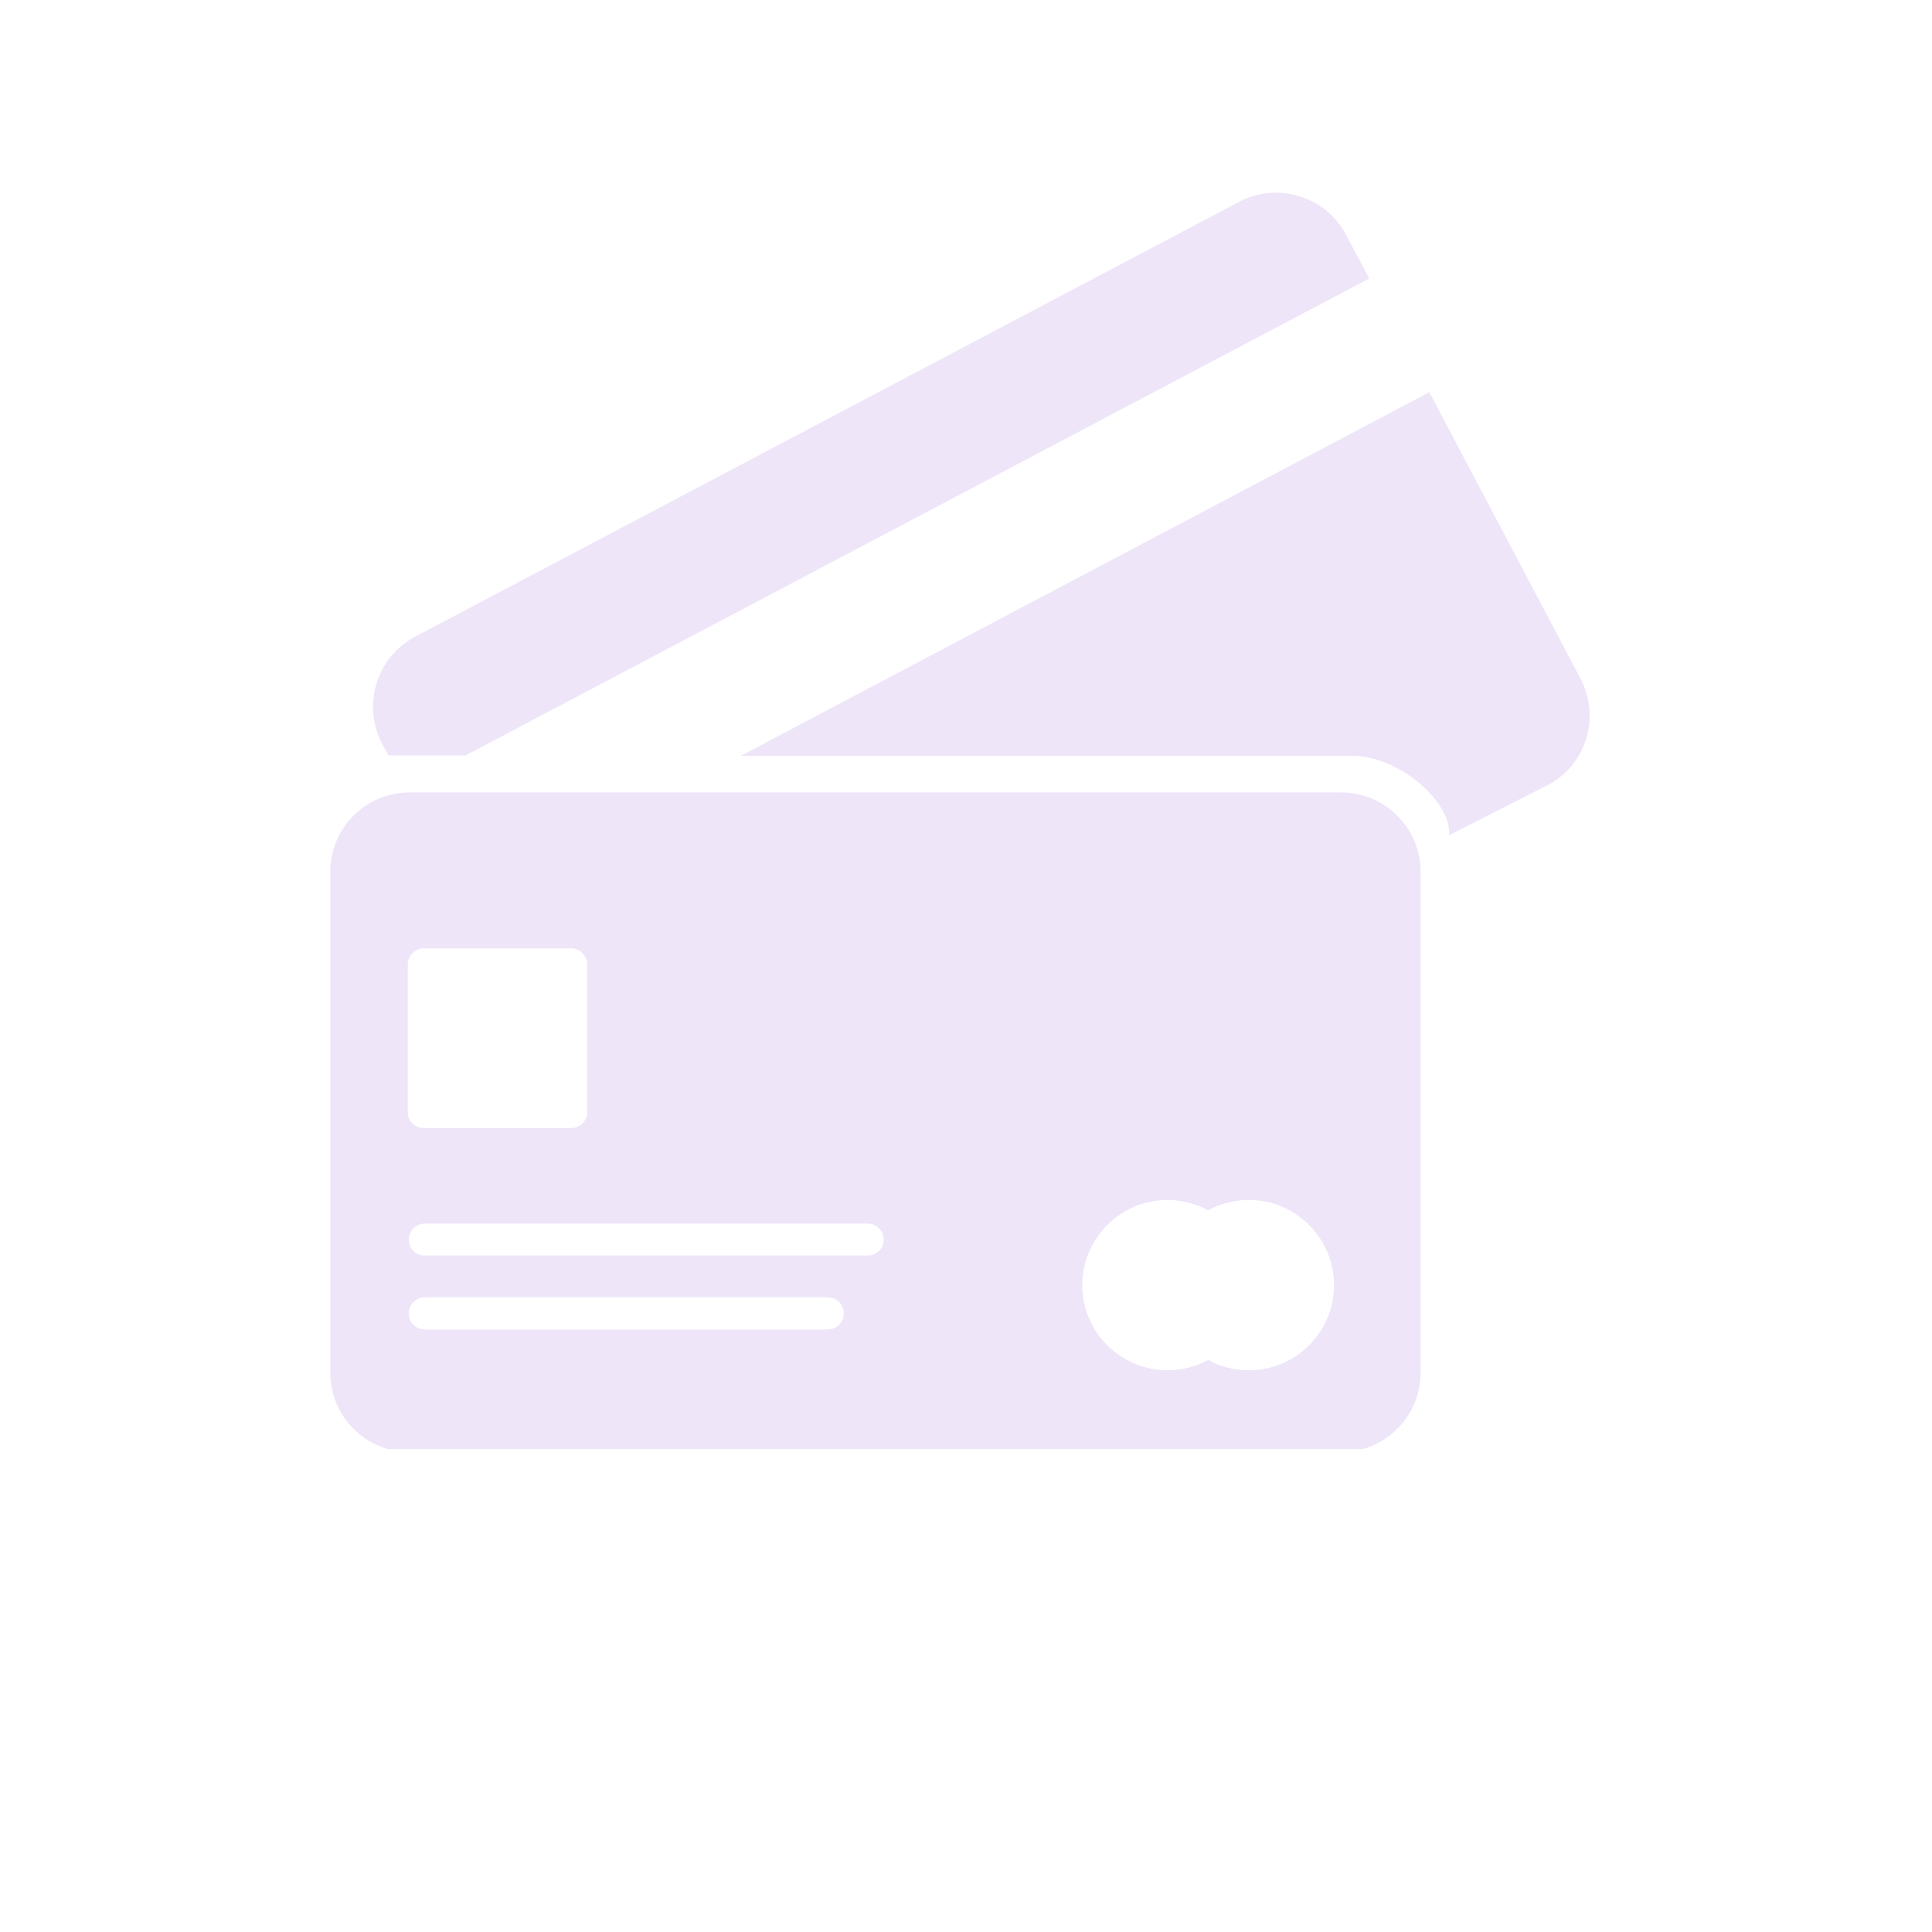 <?xml version="1.0" encoding="UTF-8" standalone="yes"?>
<svg xmlns="http://www.w3.org/2000/svg" xmlns:xlink="http://www.w3.org/1999/xlink" width="40" zoomAndPan="magnify" viewBox="0 0 30 30" height="40" preserveAspectRatio="xMidYMid meet" version="1.0">
  <defs>
    <clipPath id="441a864a91">
      <path d="M 5.129 2.902 L 24.727 2.902 L 24.727 22.5 L 5.129 22.5 Z M 5.129 2.902 " clip-rule="nonzero"/>
    </clipPath>
  </defs>
  <g clip-path="url(#441a864a91)">
    <path fill="#eee5f9" d="M 6.598 20.145 L 12.848 20.145 C 12.988 20.145 13.102 20.254 13.102 20.395 C 13.102 20.535 12.988 20.645 12.848 20.645 L 6.598 20.645 C 6.457 20.645 6.348 20.535 6.348 20.395 C 6.348 20.254 6.457 20.145 6.598 20.145 Z M 6.598 19 L 13.473 19 C 13.609 19 13.723 19.113 13.723 19.25 C 13.723 19.387 13.609 19.5 13.473 19.496 L 6.598 19.496 C 6.457 19.5 6.348 19.387 6.348 19.25 C 6.348 19.113 6.457 19 6.598 19 Z M 18.129 18.633 C 18.352 18.633 18.566 18.691 18.762 18.793 C 18.949 18.691 19.164 18.633 19.395 18.633 C 20.121 18.633 20.715 19.227 20.715 19.957 C 20.715 20.684 20.121 21.277 19.395 21.277 C 19.164 21.277 18.949 21.223 18.762 21.117 C 18.566 21.223 18.352 21.277 18.129 21.277 C 17.402 21.277 16.805 20.684 16.805 19.957 C 16.805 19.227 17.402 18.633 18.129 18.633 Z M 6.578 14.727 L 8.871 14.727 C 9.008 14.727 9.117 14.84 9.117 14.977 L 9.117 17.27 C 9.117 17.406 9.008 17.516 8.871 17.516 L 6.578 17.516 C 6.441 17.516 6.332 17.406 6.332 17.27 L 6.332 14.977 C 6.332 14.84 6.441 14.727 6.578 14.727 Z M 6.359 12.305 C 5.68 12.305 5.129 12.855 5.129 13.535 L 5.129 21.316 C 5.129 21.996 5.68 22.547 6.359 22.547 L 20.828 22.547 C 21.504 22.547 22.059 21.996 22.059 21.316 L 22.059 13.535 C 22.059 12.855 21.504 12.305 20.828 12.305 Z M 22.195 6.09 L 11.5 11.738 L 21.016 11.738 C 21.695 11.738 22.504 12.414 22.504 12.934 L 22.504 12.969 L 24.031 12.191 C 24.633 11.883 24.859 11.129 24.539 10.531 Z M 19.828 2.992 C 19.629 2.988 19.426 3.035 19.242 3.133 L 6.445 9.887 C 5.848 10.203 5.617 10.949 5.934 11.551 L 6.031 11.73 L 7.23 11.73 L 21.262 4.324 L 20.902 3.648 C 20.688 3.234 20.266 3 19.828 2.992 " fill-opacity="1" fill-rule="nonzero"/>
  </g>
</svg>